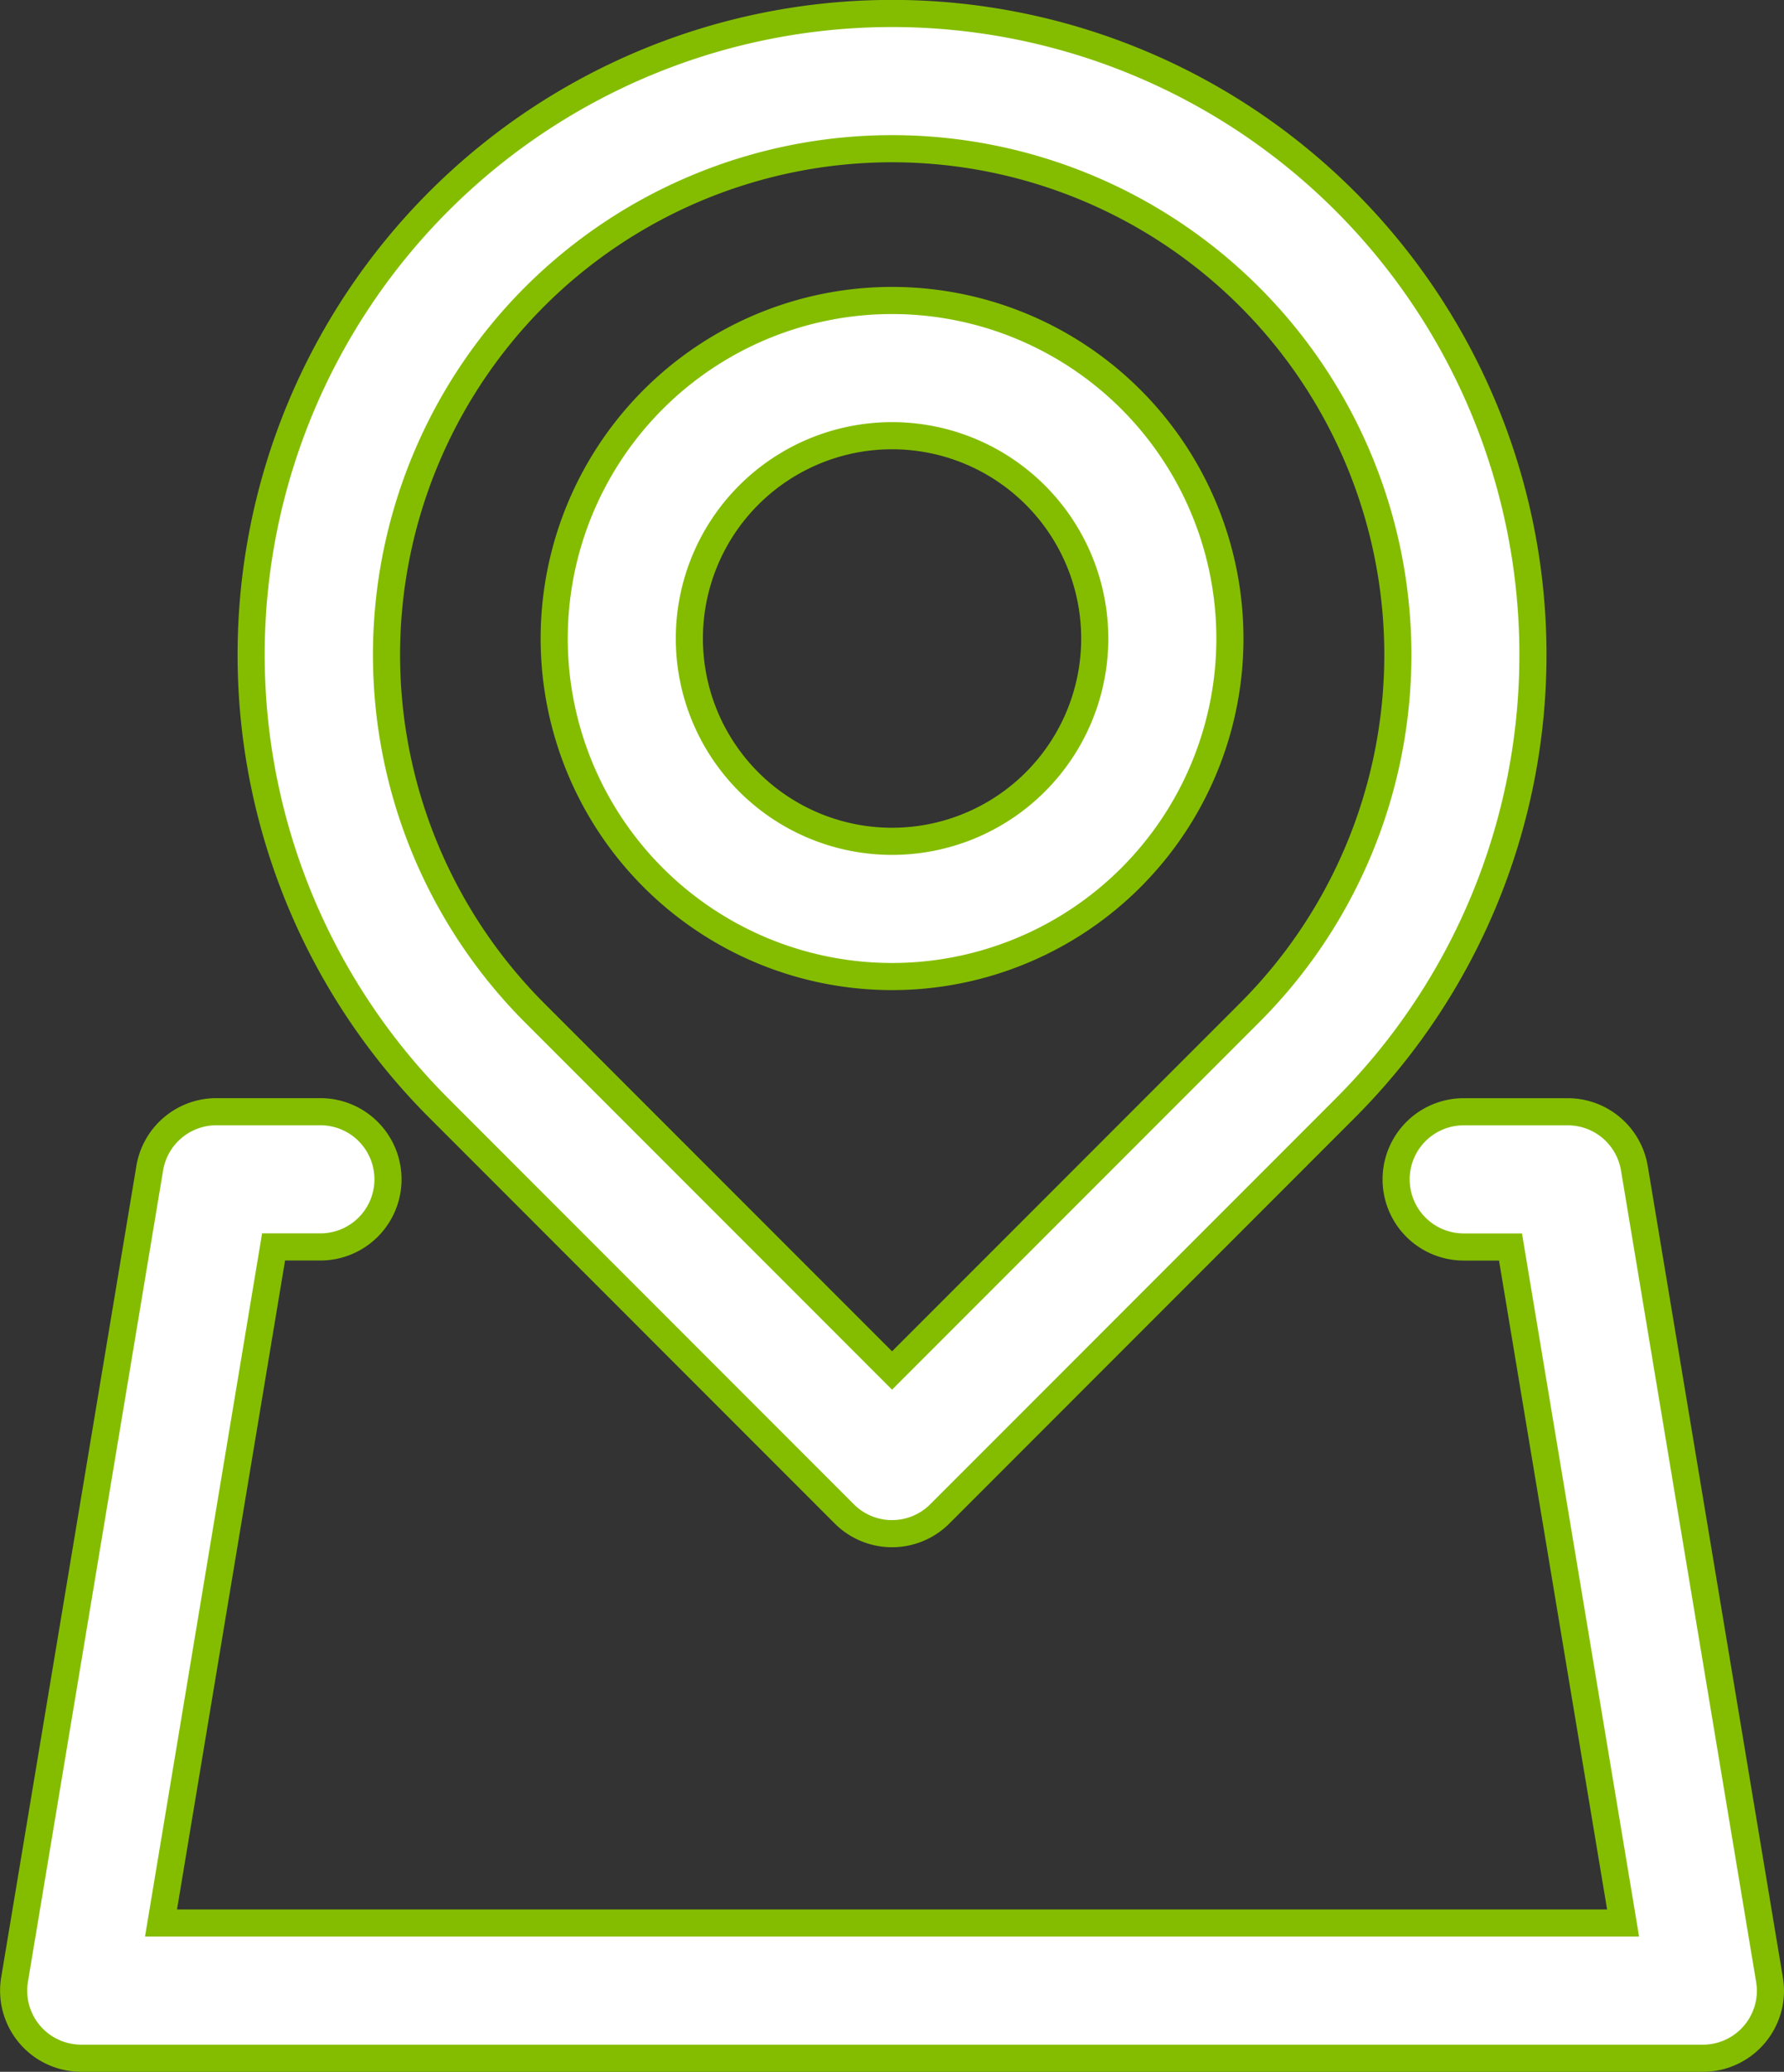 <?xml version="1.0" encoding="UTF-8"?> <svg xmlns="http://www.w3.org/2000/svg" width="65.79" height="76.362" viewBox="0 0 65.79 76.362"><rect x="0" y="0" width="65.79" height="76.362" fill="#333333" stroke="none"/><defs><style> .cls-1 { fill: #fff; stroke: #84bd00; } </style></defs><g id="Group_208" data-name="Group 208" transform="translate(0.504 0.5)"><path id="Path_1764" data-name="Path 1764" class="cls-1" d="M28.388,56.054a2.491,2.491,0,0,0,3.523,0v0L46.862,41.1a23.635,23.635,0,1,0-33.425,0ZM16.961,11.2A18.652,18.652,0,0,1,43.339,37.58h0L30.15,50.769,16.961,37.58A18.676,18.676,0,0,1,16.961,11.2Z" transform="translate(2.243 -0.756)"></path><path id="Path_1765" data-name="Path 1765" class="cls-1" d="M62.768,19.083A2.491,2.491,0,0,0,60.311,17H56.474a2.492,2.492,0,0,0,0,4.984H58.2L62.352,46.9H8.434l4.151-24.918h1.727a2.492,2.492,0,1,0,0-4.984H10.475a2.491,2.491,0,0,0-2.457,2.083l-4.984,29.9A2.489,2.489,0,0,0,5.08,51.85a2.52,2.52,0,0,0,.411.035h59.8A2.491,2.491,0,0,0,67.786,49.4a2.544,2.544,0,0,0-.035-.411Z" transform="translate(-3 23.477)"></path><path id="Path_1766" data-name="Path 1766" class="cls-1" d="M23.459,29.918A12.459,12.459,0,1,0,11,17.459,12.46,12.46,0,0,0,23.459,29.918Zm0-19.934a7.475,7.475,0,1,1-7.475,7.475A7.475,7.475,0,0,1,23.459,9.984Z" transform="translate(8.934 5.575)"></path></g></svg> 